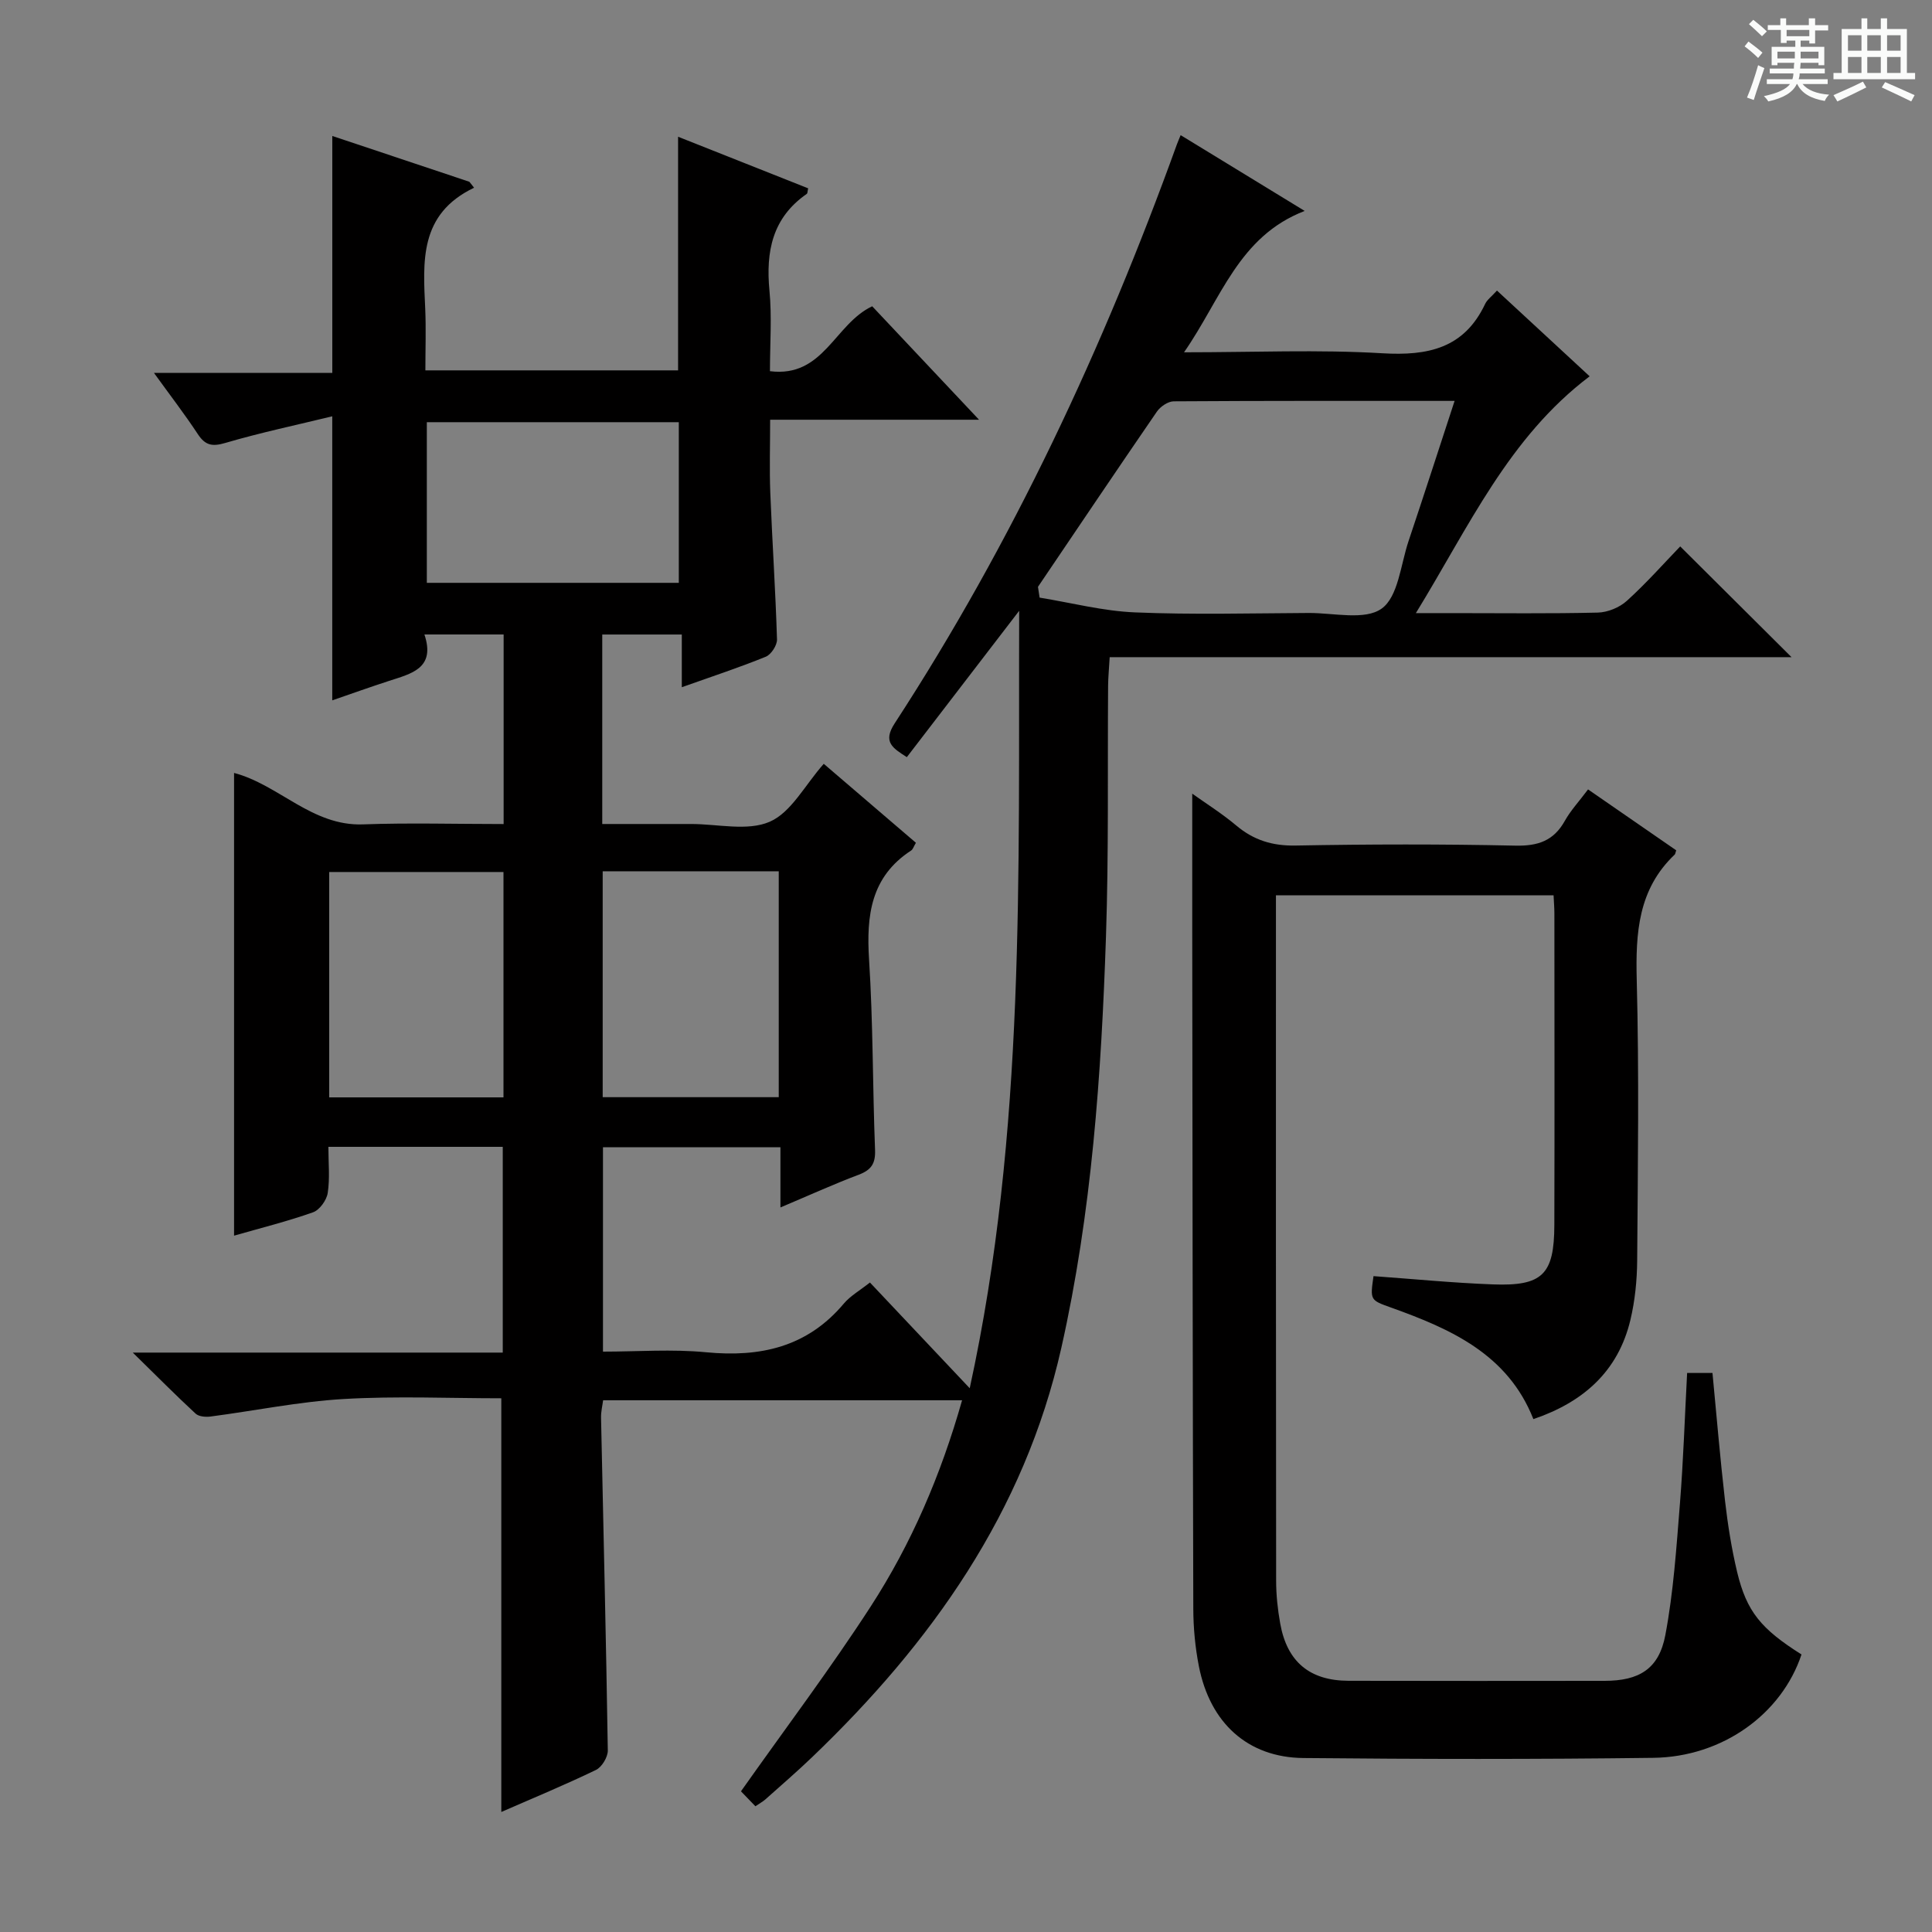 <svg enable-background="new 0 0 400 400" viewBox="0 0 400 400" xmlns="http://www.w3.org/2000/svg"><rect x="0" y="0" width="400" height="400" fill="#808080" stroke="none"/><path d="m361.2 9.6.8-1c.9.7 1.9 1.4 2.9 2.3l-.9 1.1c-1-1-2-1.8-2.8-2.4zm.5 10.6c.9-2.1 1.6-4.3 2.3-6.7.4.2.8.4 1.3.6-.7 2.1-1.5 4.3-2.2 6.6zm.4-15.2.9-.9c1 .8 2 1.6 2.8 2.4l-1 1c-.9-.9-1.8-1.7-2.7-2.5zm12.5-1.2h1.2v1.4h2.7v1.1h-2.7v2.7h-1.2v-.6h-1.8v1.3h4.9v3.8h-1.2v-.5h-3.7c0 .4-.1.9-.1 1.2h5.1v1h-5.2c0 .5-.1.9-.2 1.2h6v1h-5.2c1.1 1.3 2.9 2 5.5 2.2-.4.4-.7.8-.9 1.3-2.9-.5-4.8-1.6-5.7-3.5h-.1c-.8 1.7-2.7 2.9-5.9 3.6-.2-.4-.6-.8-.9-1.1 2.8-.6 4.6-1.4 5.4-2.5h-4.8v-1h5.3c.1-.3.2-.7.2-1.2h-4.9v-1h5c0-.4 0-.8.1-1.2h-3.5v.5h-1.2v-3.8h4.9v-1.3h-1.8v.5h-1.2v-2.7h-2.7v-1h2.6v-1.4h1.2v1.4h4.7v-1.4zm-6.6 8.3h3.6c0-.4 0-.9 0-1.4h-3.6zm1.9-4.6h4.7v-1.3h-4.7zm6.6 3.2h-3.7v1.4h3.7z" fill="#fafbfa"/><path d="m385.3 3.8h1.3v2.2h2.8v-2.2h1.3v2.2h4.1v9.1h1.7v1.3h-16.9v-1.3h1.7v-9.1h4.1v-2.2zm.4 13.1.7 1.2c-1.8.9-3.8 1.9-6 2.9-.2-.4-.5-.8-.8-1.3 2.3-1 4.3-1.9 6.1-2.8zm-3.1-6.4h2.8v-3.2h-2.8zm0 4.6h2.8v-3.3h-2.8zm4-4.6h2.8v-3.2h-2.8zm0 4.6h2.8v-3.3h-2.8zm3.7 1.9c2.1.9 4.1 1.8 6.1 2.7l-.7 1.3c-2.2-1.1-4.2-2-6.1-2.9zm3.2-9.7h-2.8v3.2h2.8zm-2.8 7.8h2.8v-3.3h-2.8z" fill="#fafbfa"/><g fill="#010000"><path d="m98.15 38.87c-11.44 5.48-10.55 15.34-10.11 25.09.18 4.13.03 8.27.03 12.72h52.32c0-15.84 0-31.71 0-48.37 9 3.57 17.97 7.13 26.93 10.68-.14.59-.11 1.02-.29 1.15-7.13 4.95-8.5 11.93-7.72 20.06.52 5.42.1 10.94.1 16.65 11.12 1.4 13.36-9.76 21.17-13.44 6.96 7.39 14.16 15.04 22.12 23.49-14.87 0-28.6 0-43.25 0 0 5.29-.16 10.2.03 15.09.4 10.13 1.08 20.25 1.39 30.39.04 1.21-1.21 3.14-2.33 3.59-5.5 2.24-11.16 4.1-17.38 6.31 0-3.81 0-7.19 0-10.91-5.73 0-10.95 0-16.47 0v39.23h11.88 6.5c5.5-.01 11.68 1.54 16.3-.47 4.44-1.93 7.26-7.56 11.18-11.99 6.14 5.26 12.61 10.8 19.08 16.35-.47.79-.62 1.36-.99 1.6-8.35 5.44-9.29 13.45-8.71 22.58.84 13.11.73 26.28 1.24 39.41.11 2.81-.77 4.14-3.35 5.12-5.22 1.97-10.32 4.29-16.24 6.79 0-4.63 0-8.39 0-12.47-12.47 0-24.38 0-36.74 0v42.32c7.16 0 14.31-.55 21.33.13 11.24 1.08 20.95-1.06 28.52-10.06 1.36-1.61 3.32-2.72 5.42-4.38 6.63 7.03 13.19 13.98 20.66 21.89 11.63-53.35 10.04-106.46 10.24-160.96-8.27 10.78-15.68 20.43-23.26 30.3-2.91-1.88-5.05-3.11-2.52-6.99 24.44-37.53 43.24-77.82 58.43-119.87.21-.57.46-1.13.78-1.92 8.46 5.17 16.67 10.19 25.68 15.69-13.72 5.29-17.27 18.19-24.98 29.27 14.53 0 27.83-.59 41.06.2 9.47.56 16.94-1.02 21.29-10.23.41-.86 1.3-1.49 2.44-2.75 6.5 6.01 12.9 11.93 19.19 17.75-16.78 12.68-24.96 31.08-35.98 49.03h7.69c10 0 20 .13 29.99-.11 2.05-.05 4.49-1.06 6.01-2.44 4.06-3.68 7.71-7.81 11.04-11.26 7.93 7.89 15.53 15.45 23.05 22.93-46.29 0-93.43 0-141.17 0-.14 2.39-.31 4.13-.33 5.88-.13 17.33.14 34.67-.44 51.98-.96 28.59-2.94 57.12-9.24 85.13-7.66 34.05-26.92 61.12-51.65 84.8-3.12 2.99-6.41 5.82-9.63 8.7-.48.43-1.07.74-2.06 1.42-1.15-1.19-2.27-2.35-2.99-3.1 9.2-13.03 18.5-25.36 26.87-38.28 8.41-12.99 14.51-27.17 18.91-42.68-24.89 0-49.39 0-74.32 0-.14 1.1-.46 2.36-.43 3.62.48 22.96 1.05 45.92 1.4 68.88.02 1.37-1.23 3.45-2.46 4.04-6.4 3.09-12.98 5.81-19.59 8.7 0-28.54 0-56.81 0-85.65-10.76 0-21.73-.49-32.64.15-9.23.54-18.38 2.43-27.58 3.63-1 .13-2.41.01-3.07-.6-4.11-3.8-8.05-7.78-13.01-12.64h76.6c0-14.46 0-28.45 0-42.6-12.01 0-23.77 0-36.1 0 0 3.35.33 6.52-.14 9.56-.23 1.49-1.68 3.51-3.03 3.99-5.3 1.88-10.78 3.24-16.36 4.84 0-31.99 0-63.78 0-95.8 9.27 2.43 16.12 11.03 26.68 10.65 9.6-.35 19.22-.07 29.13-.07 0-13.4 0-26.15 0-39.25-5.33 0-10.54 0-16.4 0 2.36 7.04-2.72 8.11-7.38 9.63-3.93 1.28-7.82 2.67-11.7 4.01 0-19.27 0-38.4 0-58.81-7.46 1.82-14.87 3.38-22.12 5.51-2.74.81-4.17.52-5.72-1.83-2.72-4.13-5.75-8.06-9.07-12.66h36.92c0-16.6 0-32.76 0-49.06 9.25 3.09 18.81 6.29 28.37 9.48.34.4.66.82.98 1.24zm116.75 82.63c.11.74.23 1.48.34 2.23 6.59 1.07 13.15 2.79 19.77 3.06 11.98.5 23.99.18 35.99.12 5.14-.02 11.6 1.58 15.06-.91 3.43-2.46 3.93-9.1 5.56-13.96 3.19-9.51 6.27-19.06 9.54-29.04-19.85 0-39-.04-58.15.09-1.19.01-2.76 1.08-3.48 2.12-8.28 12.05-16.44 24.18-24.63 36.29zm-90.12 105.66h36.45c0-15.81 0-31.18 0-46.77-12.27 0-24.18 0-36.45 0zm15.76-106.49c0-11.52 0-22.43 0-33.26-17.63 0-34.86 0-52.17 0v33.26zm-72.38 106.53h36.08c0-15.77 0-31.15 0-46.66-12.2 0-24.06 0-36.08 0z"/><path d="m284.37 264.21c8.22.59 16.45 1.4 24.7 1.71 10.29.39 12.71-2.04 12.74-12.29.06-21.5.02-43 .01-64.5 0-1.14-.1-2.28-.17-3.77-19.08 0-37.97 0-57.48 0v5.4c0 45.5-.02 90.99.04 136.49 0 2.97.32 5.98.85 8.91 1.42 7.9 6.1 11.81 14.15 11.83 17.67.05 35.33.02 53 .01 7.12 0 11.25-2.43 12.58-9.47 1.69-8.94 2.29-18.11 3.02-27.2.71-8.92 1-17.88 1.49-27.07h5.25c.84 8.75 1.58 17.64 2.6 26.49.57 4.93 1.35 9.87 2.5 14.7 1.98 8.24 4.96 11.8 13.33 17.09-4.07 12.27-16.3 21.21-30.66 21.4-24.16.31-48.33.28-72.49.04-11.51-.12-19.32-7.26-21.62-19.03-.76-3.89-1.14-7.92-1.15-11.88-.13-47-.17-93.99-.22-140.99-.01-9.13 0-18.27 0-27.76 2.85 2.03 6.16 4.11 9.12 6.6 3.62 3.04 7.49 4.23 12.29 4.14 15.16-.28 30.33-.31 45.49.02 4.68.1 7.93-.99 10.24-5.13 1.2-2.15 2.94-4.01 4.81-6.51 6.19 4.28 12.27 8.48 18.25 12.61-.19.57-.2.77-.3.87-7.59 7.19-8.12 16.24-7.87 26.02.5 19.32.23 38.66.09 57.99-.03 4.12-.45 8.34-1.4 12.34-2.54 10.68-9.79 17.05-20.09 20.54-5.29-13.42-17.08-18.66-29.49-23.1-4.31-1.54-4.32-1.53-3.61-6.5z"/></g></svg>